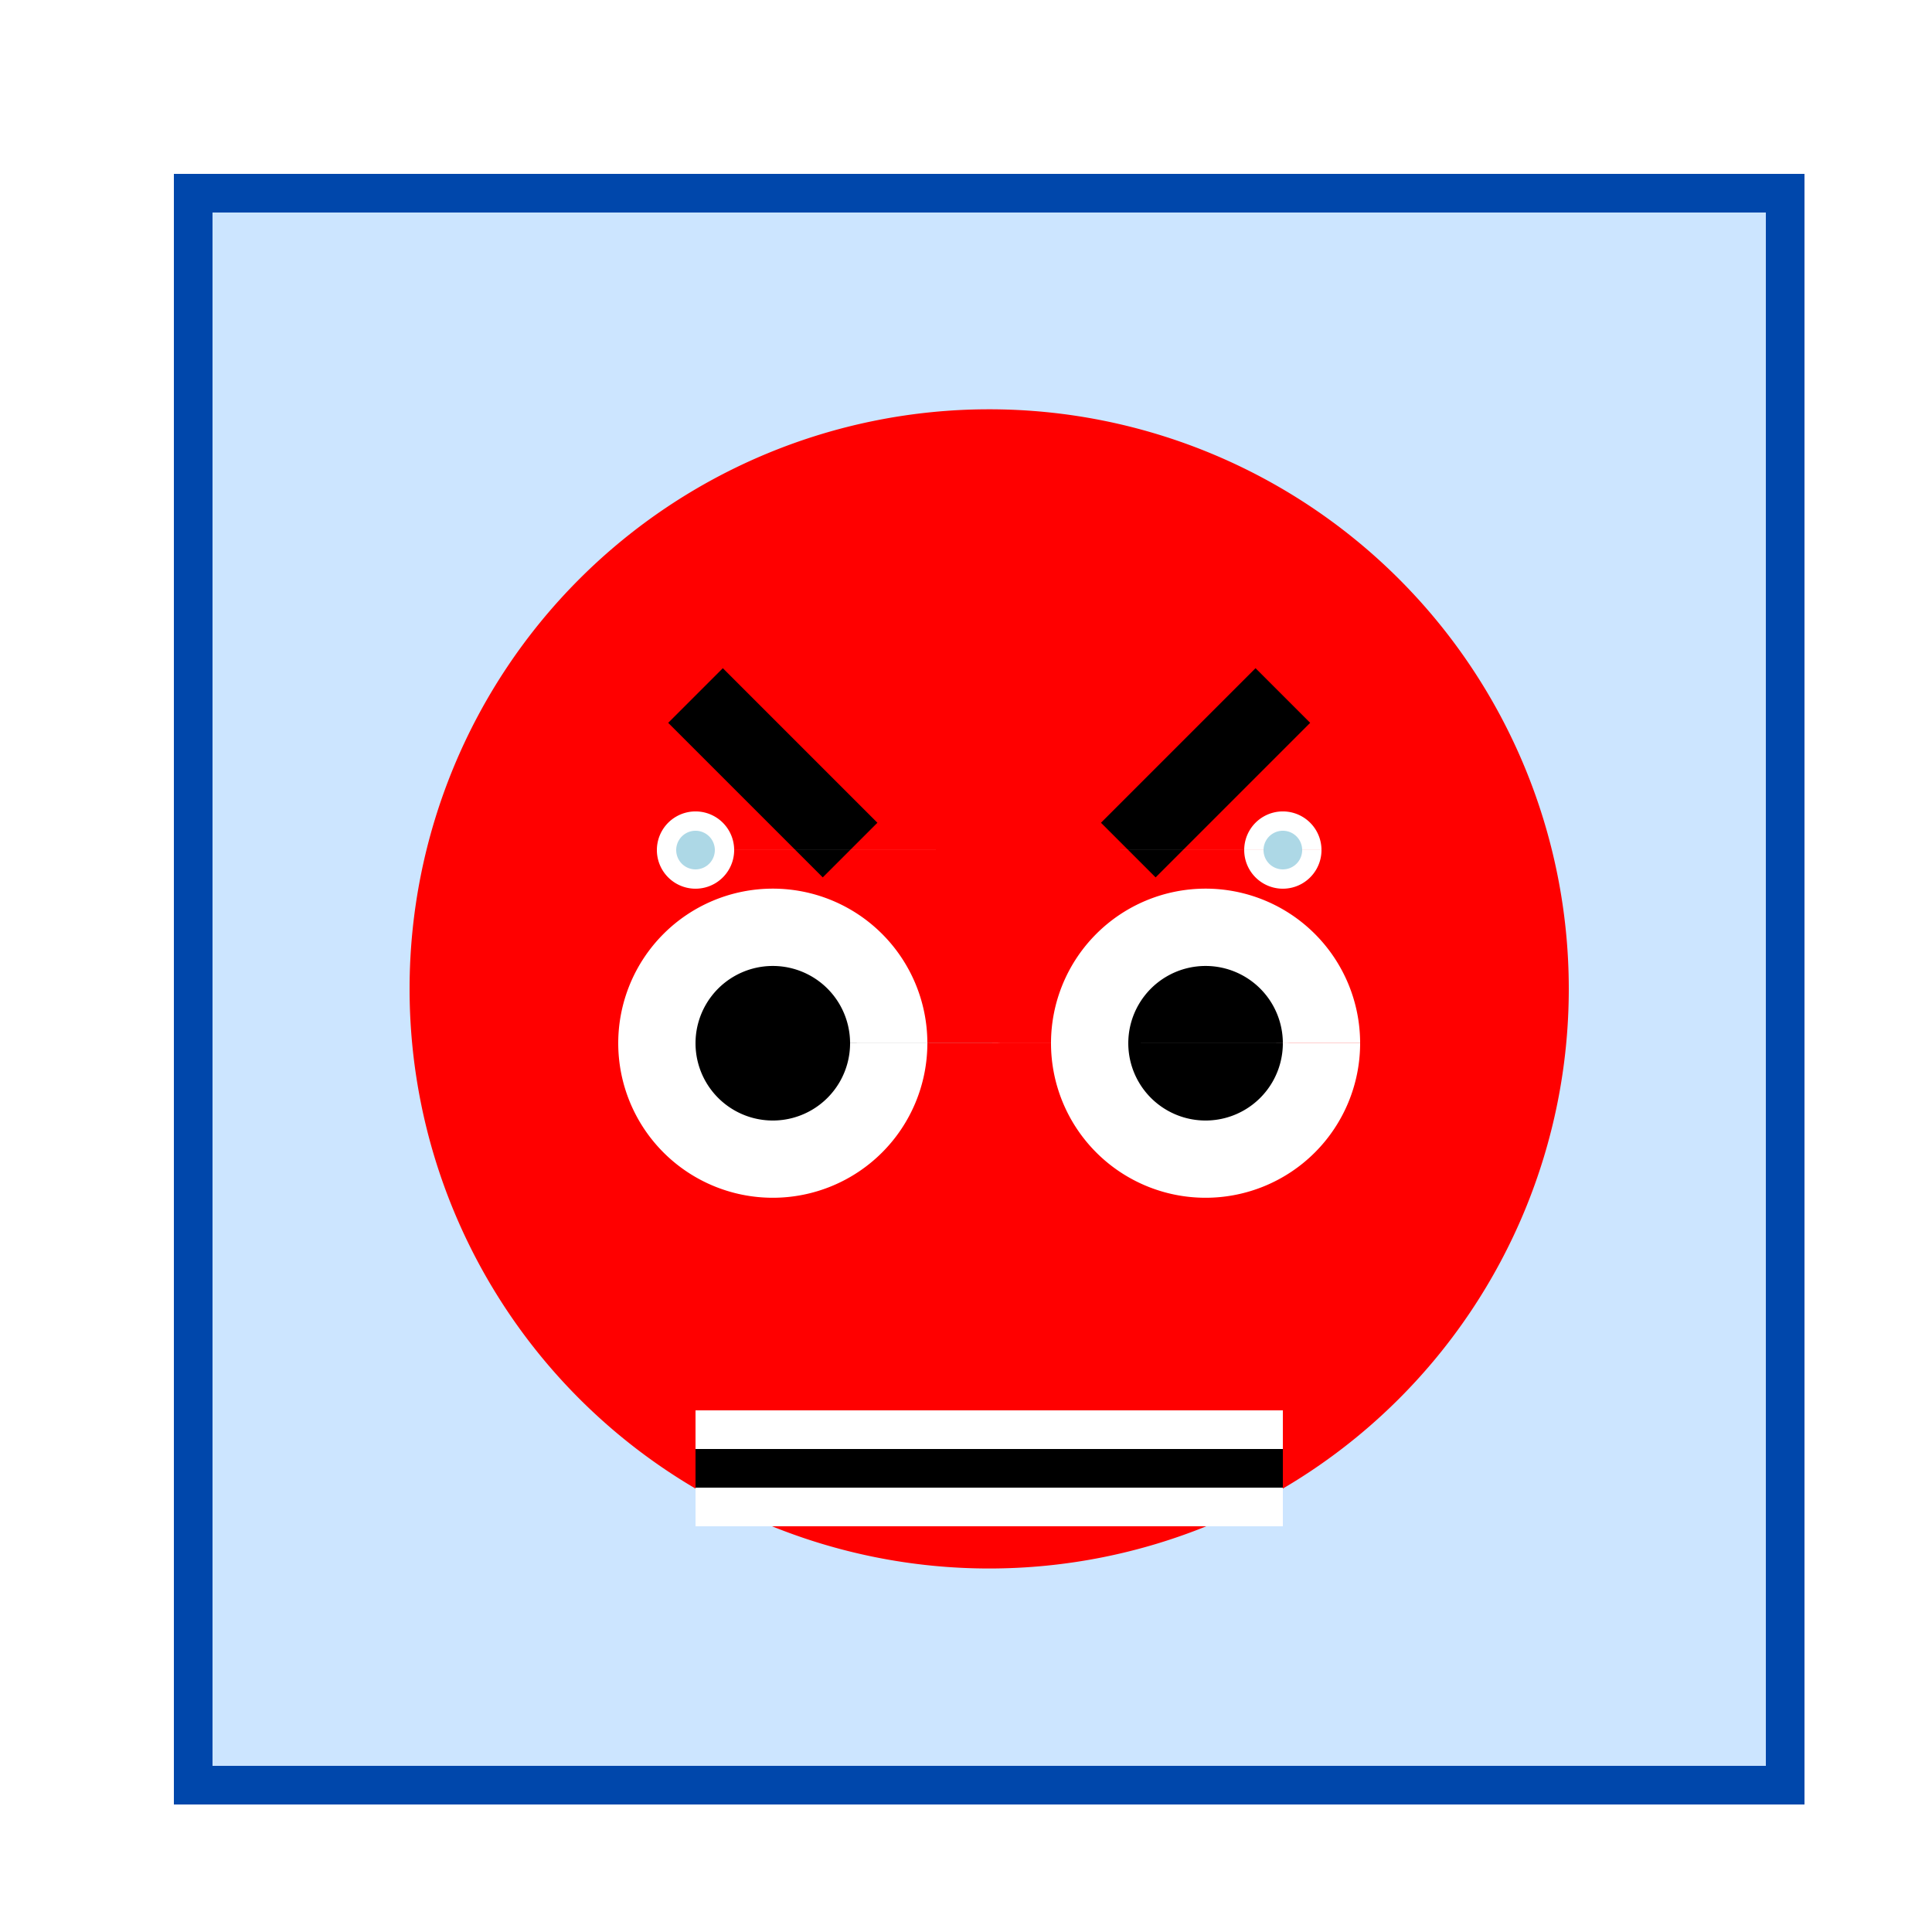 <!--

Generated by DrawGPT.
Free, open source, AI generated images in SVG, PNG, and HTML Canvas format.
https://drawgpt.ai

Created: 2023-09-26T05:00:22.960Z
Link: https://drawgpt.ai/prompt/25626/

-->
<svg xmlns="http://www.w3.org/2000/svg" xmlns:xlink="http://www.w3.org/1999/xlink" width="500" height="500"><rect width="100%" height="100%" fill="#333333" stroke="none"/><defs/><g><path fill="none" stroke="none"/><rect fill="#FFFFFF" stroke="none" x="0" y="0" width="512" height="512"/><path fill="#CCE5FF" stroke="#0047AB" paint-order="fill stroke markers" d=" M 50 50 L 462 50 L 462 462 L 50 462 Z" stroke-miterlimit="10" stroke-width="10" stroke-dasharray=""/><path fill="#FF0000" stroke="none" paint-order="stroke fill markers" d=" M 406 256 A 150 150 0 1 1 406 255.85 Z"/><path fill="none" stroke="#000000" paint-order="fill stroke markers" d=" M 180 180 L 220 220 M 292 220 L 332 180" stroke-miterlimit="10" stroke-width="20" stroke-dasharray=""/><path fill="#FFFFFF" stroke="none" paint-order="stroke fill markers" d=" M 240 270 A 40 40 0 1 1 240 269.96 L 352 270 A 40 40 0 1 1 352 269.96 Z"/><path fill="#000000" stroke="none" paint-order="stroke fill markers" d=" M 220 270 A 20 20 0 1 1 220 269.98 L 332 270 A 20 20 0 1 1 332 269.98 Z"/><path fill="none" stroke="#FFFFFF" paint-order="fill stroke markers" d=" M 180 380 L 332 380" stroke-miterlimit="10" stroke-width="30" stroke-dasharray=""/><path fill="none" stroke="#000000" paint-order="fill stroke markers" d=" M 180 380 L 332 380" stroke-miterlimit="10" stroke-width="10" stroke-dasharray=""/><path fill="#FFFFFF" stroke="none" paint-order="stroke fill markers" d=" M 190 220 A 10 10 0 1 1 190 219.99 L 342 220 A 10 10 0 1 1 342 219.99 Z"/><path fill="#ADD8E6" stroke="none" paint-order="stroke fill markers" d=" M 185 220 A 5 5 0 1 1 185 219.995 L 337 220 A 5 5 0 1 1 337 219.995 Z"/></g></svg>